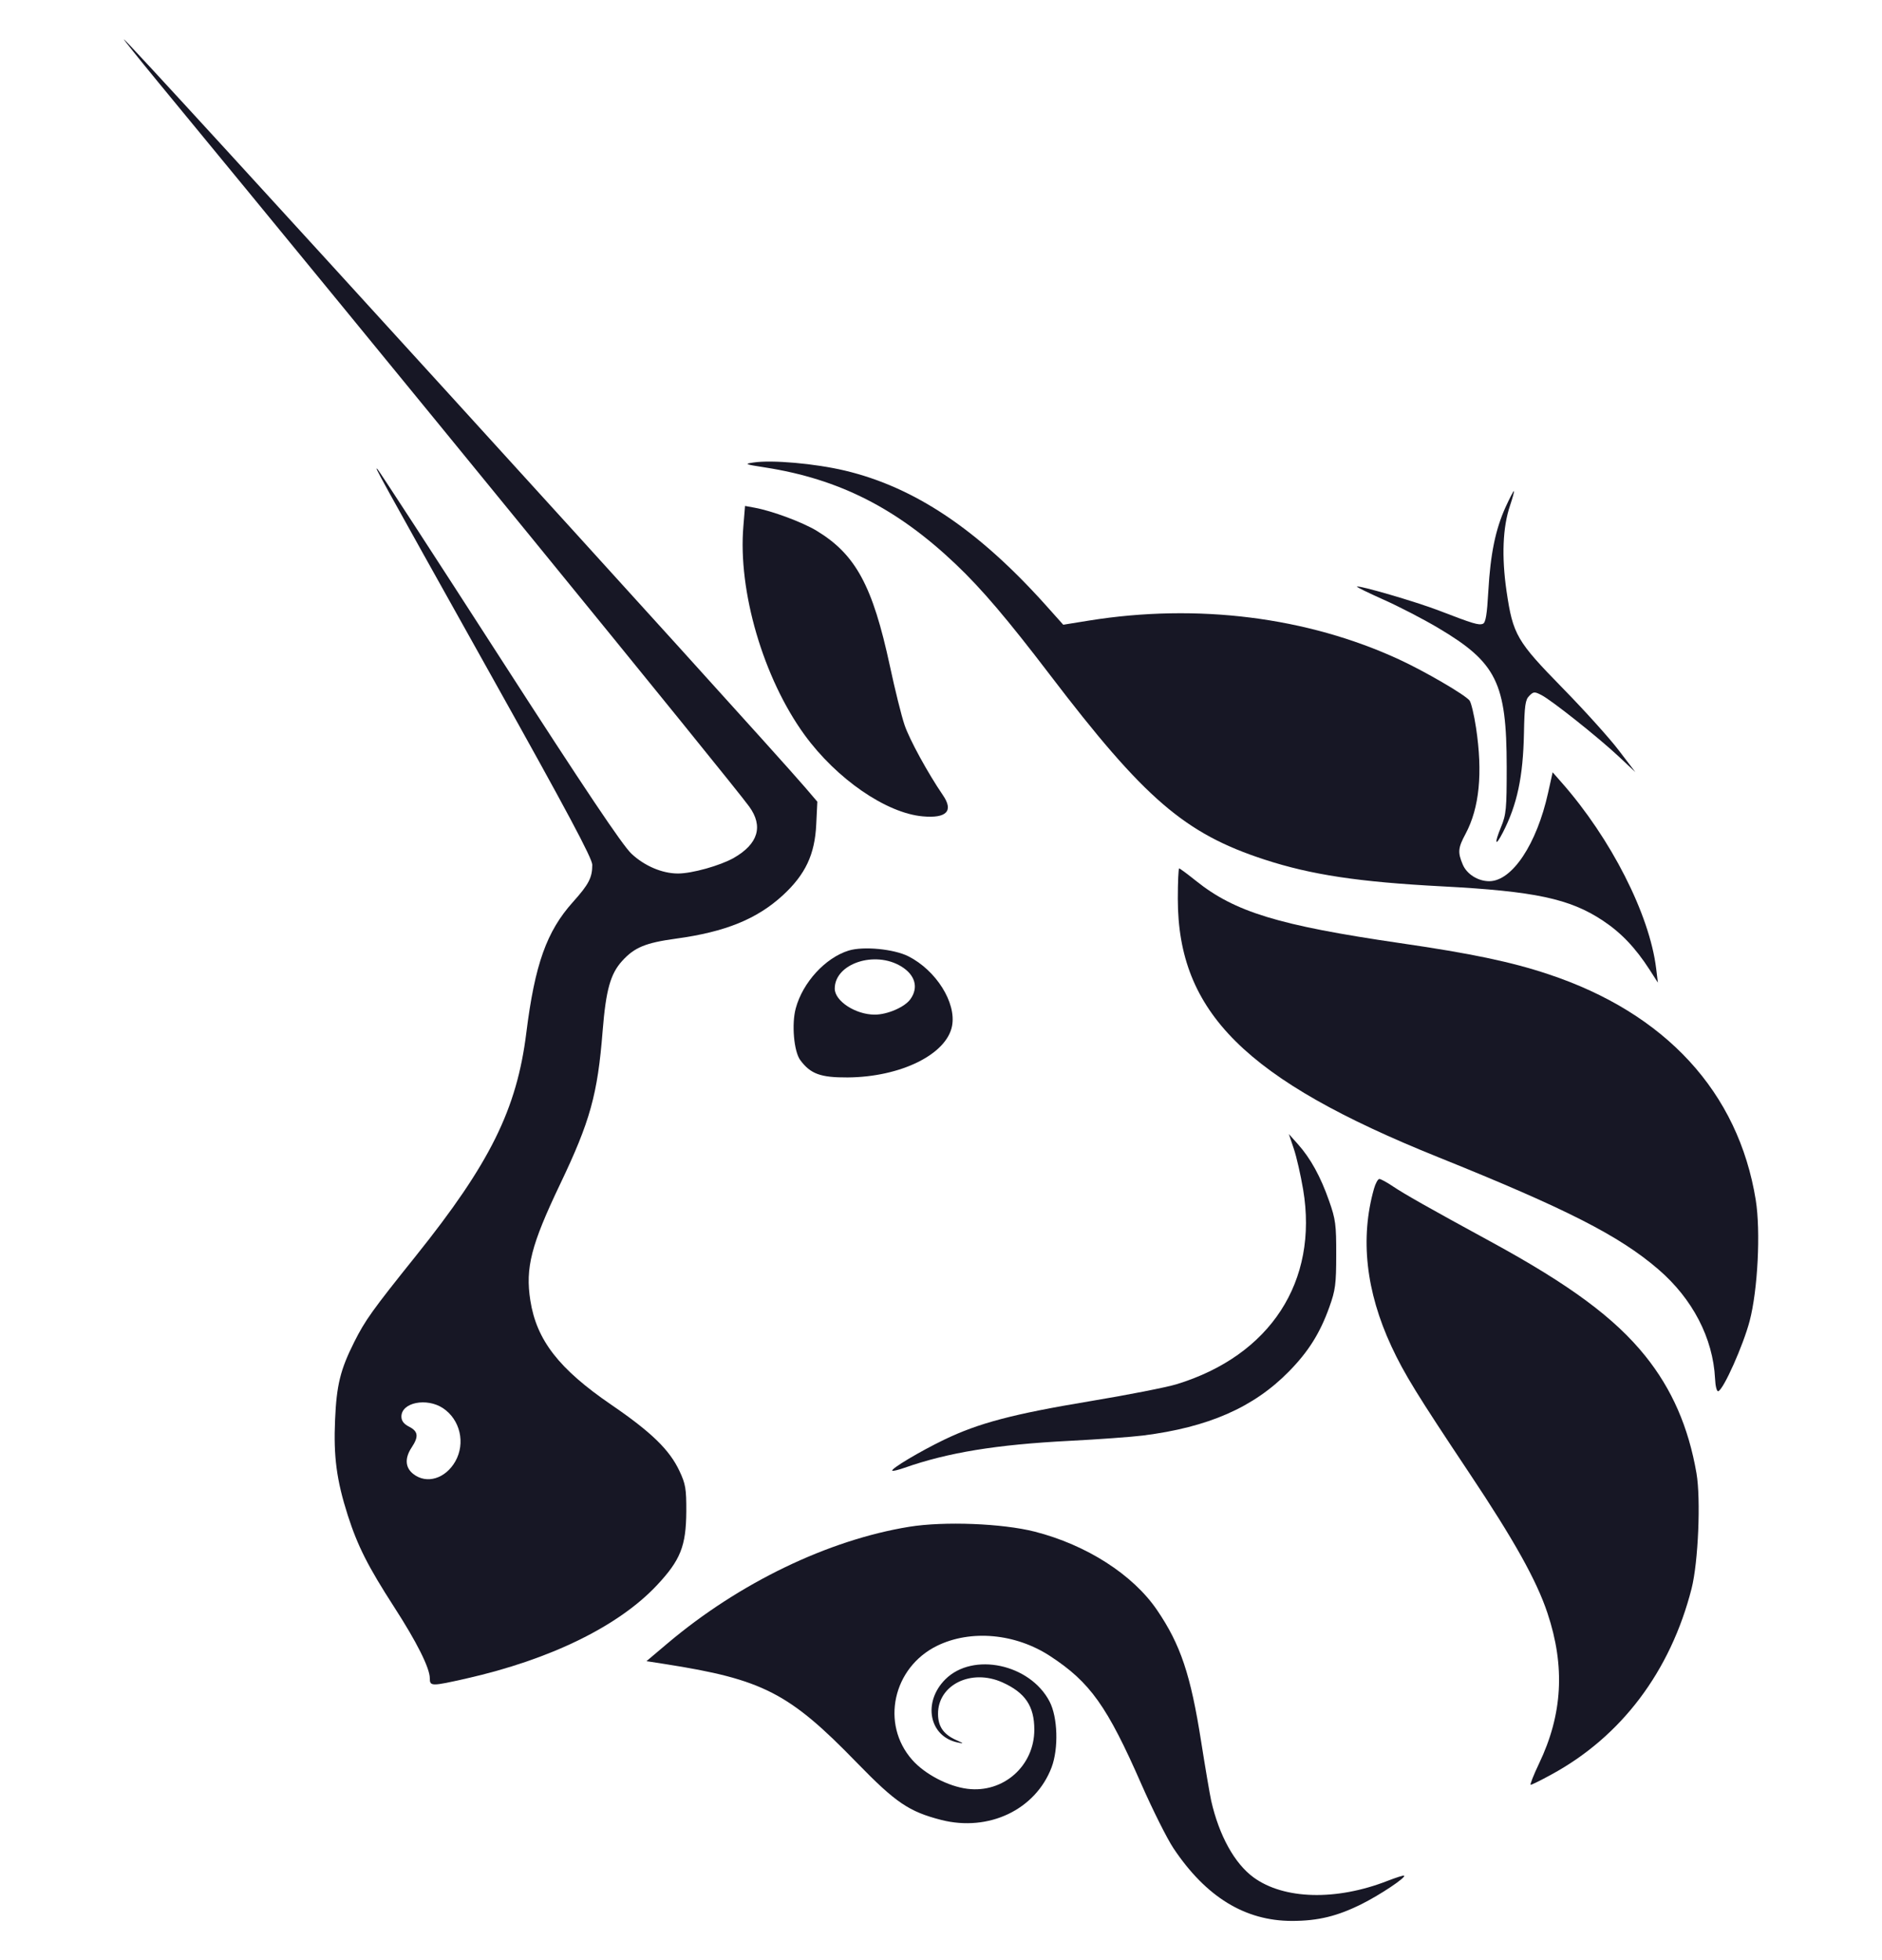 <svg width="24" height="25" viewBox="0 0 24 25" fill="none" xmlns="http://www.w3.org/2000/svg">
<path d="M9.757 5.962C9.498 5.922 9.487 5.917 9.609 5.899C9.843 5.863 10.394 5.912 10.774 6.002C11.661 6.213 12.469 6.753 13.331 7.713L13.559 7.968L13.887 7.915C15.267 7.693 16.67 7.869 17.844 8.412C18.167 8.561 18.677 8.858 18.74 8.934C18.76 8.959 18.798 9.115 18.823 9.282C18.91 9.86 18.866 10.303 18.69 10.634C18.593 10.814 18.588 10.871 18.653 11.025C18.704 11.149 18.848 11.239 18.991 11.239C19.283 11.239 19.597 10.767 19.742 10.111L19.8 9.85L19.914 9.98C20.542 10.692 21.036 11.662 21.12 12.353L21.142 12.533L21.037 12.369C20.855 12.087 20.673 11.896 20.439 11.741C20.018 11.462 19.572 11.367 18.392 11.305C17.326 11.249 16.723 11.158 16.125 10.963C15.108 10.631 14.595 10.189 13.386 8.603C12.849 7.899 12.518 7.509 12.188 7.196C11.438 6.483 10.7 6.109 9.757 5.962Z" fill="#171725"/>
<path d="M18.98 7.535C19.007 7.063 19.071 6.752 19.2 6.467C19.251 6.355 19.299 6.263 19.306 6.263C19.313 6.263 19.291 6.346 19.257 6.447C19.163 6.723 19.148 7.1 19.212 7.54C19.294 8.097 19.341 8.177 19.93 8.779C20.206 9.061 20.527 9.417 20.643 9.57L20.855 9.848L20.643 9.649C20.384 9.406 19.789 8.933 19.657 8.865C19.569 8.82 19.556 8.82 19.502 8.875C19.451 8.924 19.441 8.999 19.434 9.354C19.423 9.906 19.348 10.261 19.166 10.616C19.068 10.807 19.052 10.766 19.141 10.55C19.208 10.388 19.214 10.317 19.214 9.782C19.213 8.708 19.085 8.45 18.337 8.007C18.148 7.895 17.835 7.733 17.643 7.648C17.451 7.562 17.299 7.488 17.304 7.482C17.325 7.461 18.055 7.674 18.349 7.787C18.785 7.955 18.857 7.977 18.91 7.956C18.946 7.943 18.963 7.839 18.98 7.535Z" fill="#171725"/>
<path d="M10.26 9.373C9.734 8.649 9.409 7.539 9.48 6.71L9.501 6.453L9.621 6.475C9.846 6.516 10.233 6.66 10.415 6.77C10.913 7.073 11.128 7.471 11.348 8.493C11.412 8.793 11.496 9.132 11.535 9.246C11.597 9.431 11.833 9.862 12.025 10.143C12.163 10.344 12.071 10.44 11.766 10.412C11.3 10.37 10.668 9.934 10.26 9.373Z" fill="#171725"/>
<path d="M18.343 14.76C15.886 13.771 15.02 12.912 15.02 11.463C15.02 11.25 15.028 11.076 15.037 11.076C15.046 11.076 15.141 11.146 15.248 11.232C15.746 11.632 16.304 11.802 17.849 12.028C18.758 12.16 19.269 12.267 19.741 12.424C21.241 12.921 22.168 13.931 22.39 15.305C22.454 15.705 22.416 16.454 22.312 16.849C22.23 17.16 21.979 17.723 21.912 17.744C21.893 17.75 21.875 17.679 21.871 17.583C21.845 17.067 21.584 16.564 21.146 16.188C20.648 15.76 19.979 15.419 18.343 14.76Z" fill="#171725"/>
<path d="M16.618 15.171C16.587 14.988 16.534 14.754 16.499 14.651L16.436 14.464L16.553 14.595C16.714 14.776 16.841 15.008 16.949 15.316C17.032 15.551 17.041 15.621 17.04 16.003C17.04 16.379 17.029 16.457 16.953 16.669C16.834 17.003 16.685 17.24 16.435 17.494C15.986 17.951 15.409 18.204 14.576 18.309C14.432 18.327 14.01 18.358 13.639 18.377C12.704 18.425 12.089 18.526 11.536 18.72C11.457 18.748 11.386 18.765 11.379 18.758C11.356 18.735 11.732 18.511 12.043 18.361C12.482 18.15 12.918 18.035 13.896 17.872C14.379 17.792 14.877 17.694 15.004 17.655C16.2 17.289 16.815 16.343 16.618 15.171Z" fill="#171725"/>
<path d="M17.744 17.172C17.418 16.47 17.343 15.792 17.522 15.16C17.541 15.093 17.572 15.037 17.59 15.037C17.608 15.037 17.686 15.079 17.761 15.13C17.912 15.231 18.213 15.402 19.017 15.84C20.02 16.387 20.592 16.81 20.981 17.294C21.322 17.718 21.532 18.201 21.634 18.789C21.691 19.122 21.657 19.924 21.572 20.26C21.302 21.318 20.676 22.149 19.782 22.634C19.651 22.706 19.533 22.764 19.52 22.764C19.508 22.764 19.555 22.643 19.626 22.494C19.927 21.866 19.961 21.254 19.734 20.574C19.595 20.157 19.311 19.648 18.738 18.789C18.072 17.79 17.908 17.524 17.744 17.172Z" fill="#171725"/>
<path d="M8.515 20.958C9.427 20.188 10.562 19.641 11.595 19.473C12.04 19.401 12.782 19.43 13.195 19.535C13.856 19.704 14.447 20.083 14.755 20.535C15.055 20.976 15.184 21.36 15.318 22.216C15.371 22.553 15.429 22.892 15.446 22.969C15.547 23.412 15.743 23.767 15.986 23.945C16.373 24.227 17.038 24.245 17.692 23.99C17.803 23.947 17.899 23.916 17.906 23.923C17.93 23.947 17.6 24.167 17.368 24.283C17.055 24.44 16.807 24.5 16.476 24.5C15.877 24.5 15.38 24.195 14.965 23.574C14.883 23.451 14.7 23.085 14.557 22.76C14.119 21.76 13.902 21.456 13.393 21.123C12.951 20.833 12.38 20.781 11.95 20.991C11.386 21.268 11.228 21.989 11.633 22.446C11.793 22.628 12.093 22.785 12.338 22.815C12.796 22.872 13.19 22.523 13.19 22.061C13.19 21.76 13.074 21.589 12.784 21.458C12.386 21.279 11.96 21.488 11.962 21.861C11.963 22.02 12.032 22.12 12.191 22.192C12.294 22.238 12.296 22.242 12.213 22.224C11.848 22.149 11.763 21.71 12.056 21.418C12.408 21.068 13.135 21.223 13.384 21.701C13.489 21.901 13.501 22.301 13.41 22.542C13.205 23.082 12.608 23.366 12.003 23.212C11.591 23.106 11.423 22.992 10.926 22.481C10.063 21.591 9.727 21.419 8.482 21.224L8.244 21.187L8.515 20.958Z" fill="#171725"/>
<path fill-rule="evenodd" clip-rule="evenodd" d="M2.004 1.032C4.888 4.532 9.334 9.982 9.554 10.287C9.737 10.539 9.668 10.765 9.356 10.943C9.182 11.041 8.825 11.141 8.646 11.141C8.444 11.141 8.217 11.044 8.051 10.887C7.934 10.775 7.46 10.069 6.368 8.374C5.533 7.078 4.833 6.002 4.814 5.984C4.77 5.943 4.771 5.944 6.283 8.65C7.233 10.349 7.553 10.949 7.553 11.03C7.553 11.193 7.509 11.279 7.307 11.504C6.971 11.878 6.821 12.3 6.712 13.171C6.591 14.148 6.249 14.838 5.302 16.02C4.748 16.711 4.657 16.838 4.517 17.117C4.341 17.468 4.292 17.664 4.273 18.107C4.252 18.576 4.292 18.879 4.435 19.327C4.561 19.719 4.692 19.978 5.026 20.496C5.315 20.943 5.481 21.275 5.481 21.405C5.481 21.509 5.501 21.509 5.948 21.408C7.018 21.166 7.887 20.741 8.376 20.22C8.678 19.898 8.749 19.72 8.752 19.278C8.753 18.989 8.743 18.928 8.665 18.762C8.538 18.491 8.306 18.266 7.796 17.917C7.127 17.46 6.842 17.092 6.763 16.586C6.698 16.171 6.773 15.878 7.143 15.103C7.526 14.301 7.621 13.959 7.685 13.15C7.727 12.627 7.784 12.421 7.934 12.256C8.091 12.083 8.232 12.025 8.619 11.972C9.251 11.886 9.653 11.722 9.984 11.418C10.271 11.153 10.391 10.899 10.409 10.515L10.423 10.225L10.263 10.038C9.682 9.361 1.615 0.5 1.579 0.5C1.572 0.5 1.763 0.739 2.004 1.032ZM5.807 18.638C5.938 18.405 5.868 18.106 5.649 17.96C5.441 17.823 5.119 17.887 5.119 18.067C5.119 18.122 5.149 18.162 5.218 18.197C5.333 18.256 5.341 18.323 5.251 18.459C5.159 18.597 5.166 18.718 5.271 18.8C5.441 18.933 5.681 18.86 5.807 18.638Z" fill="#171725"/>
<path fill-rule="evenodd" clip-rule="evenodd" d="M10.822 12.124C10.525 12.216 10.237 12.53 10.148 12.86C10.093 13.06 10.124 13.413 10.206 13.522C10.337 13.698 10.465 13.744 10.81 13.742C11.485 13.737 12.072 13.448 12.141 13.085C12.197 12.789 11.939 12.377 11.584 12.197C11.4 12.104 11.01 12.066 10.822 12.124ZM11.611 12.742C11.716 12.594 11.67 12.434 11.493 12.326C11.155 12.12 10.645 12.29 10.645 12.609C10.645 12.768 10.911 12.941 11.155 12.941C11.318 12.941 11.54 12.844 11.611 12.742Z" fill="#171725"/>
</svg>
